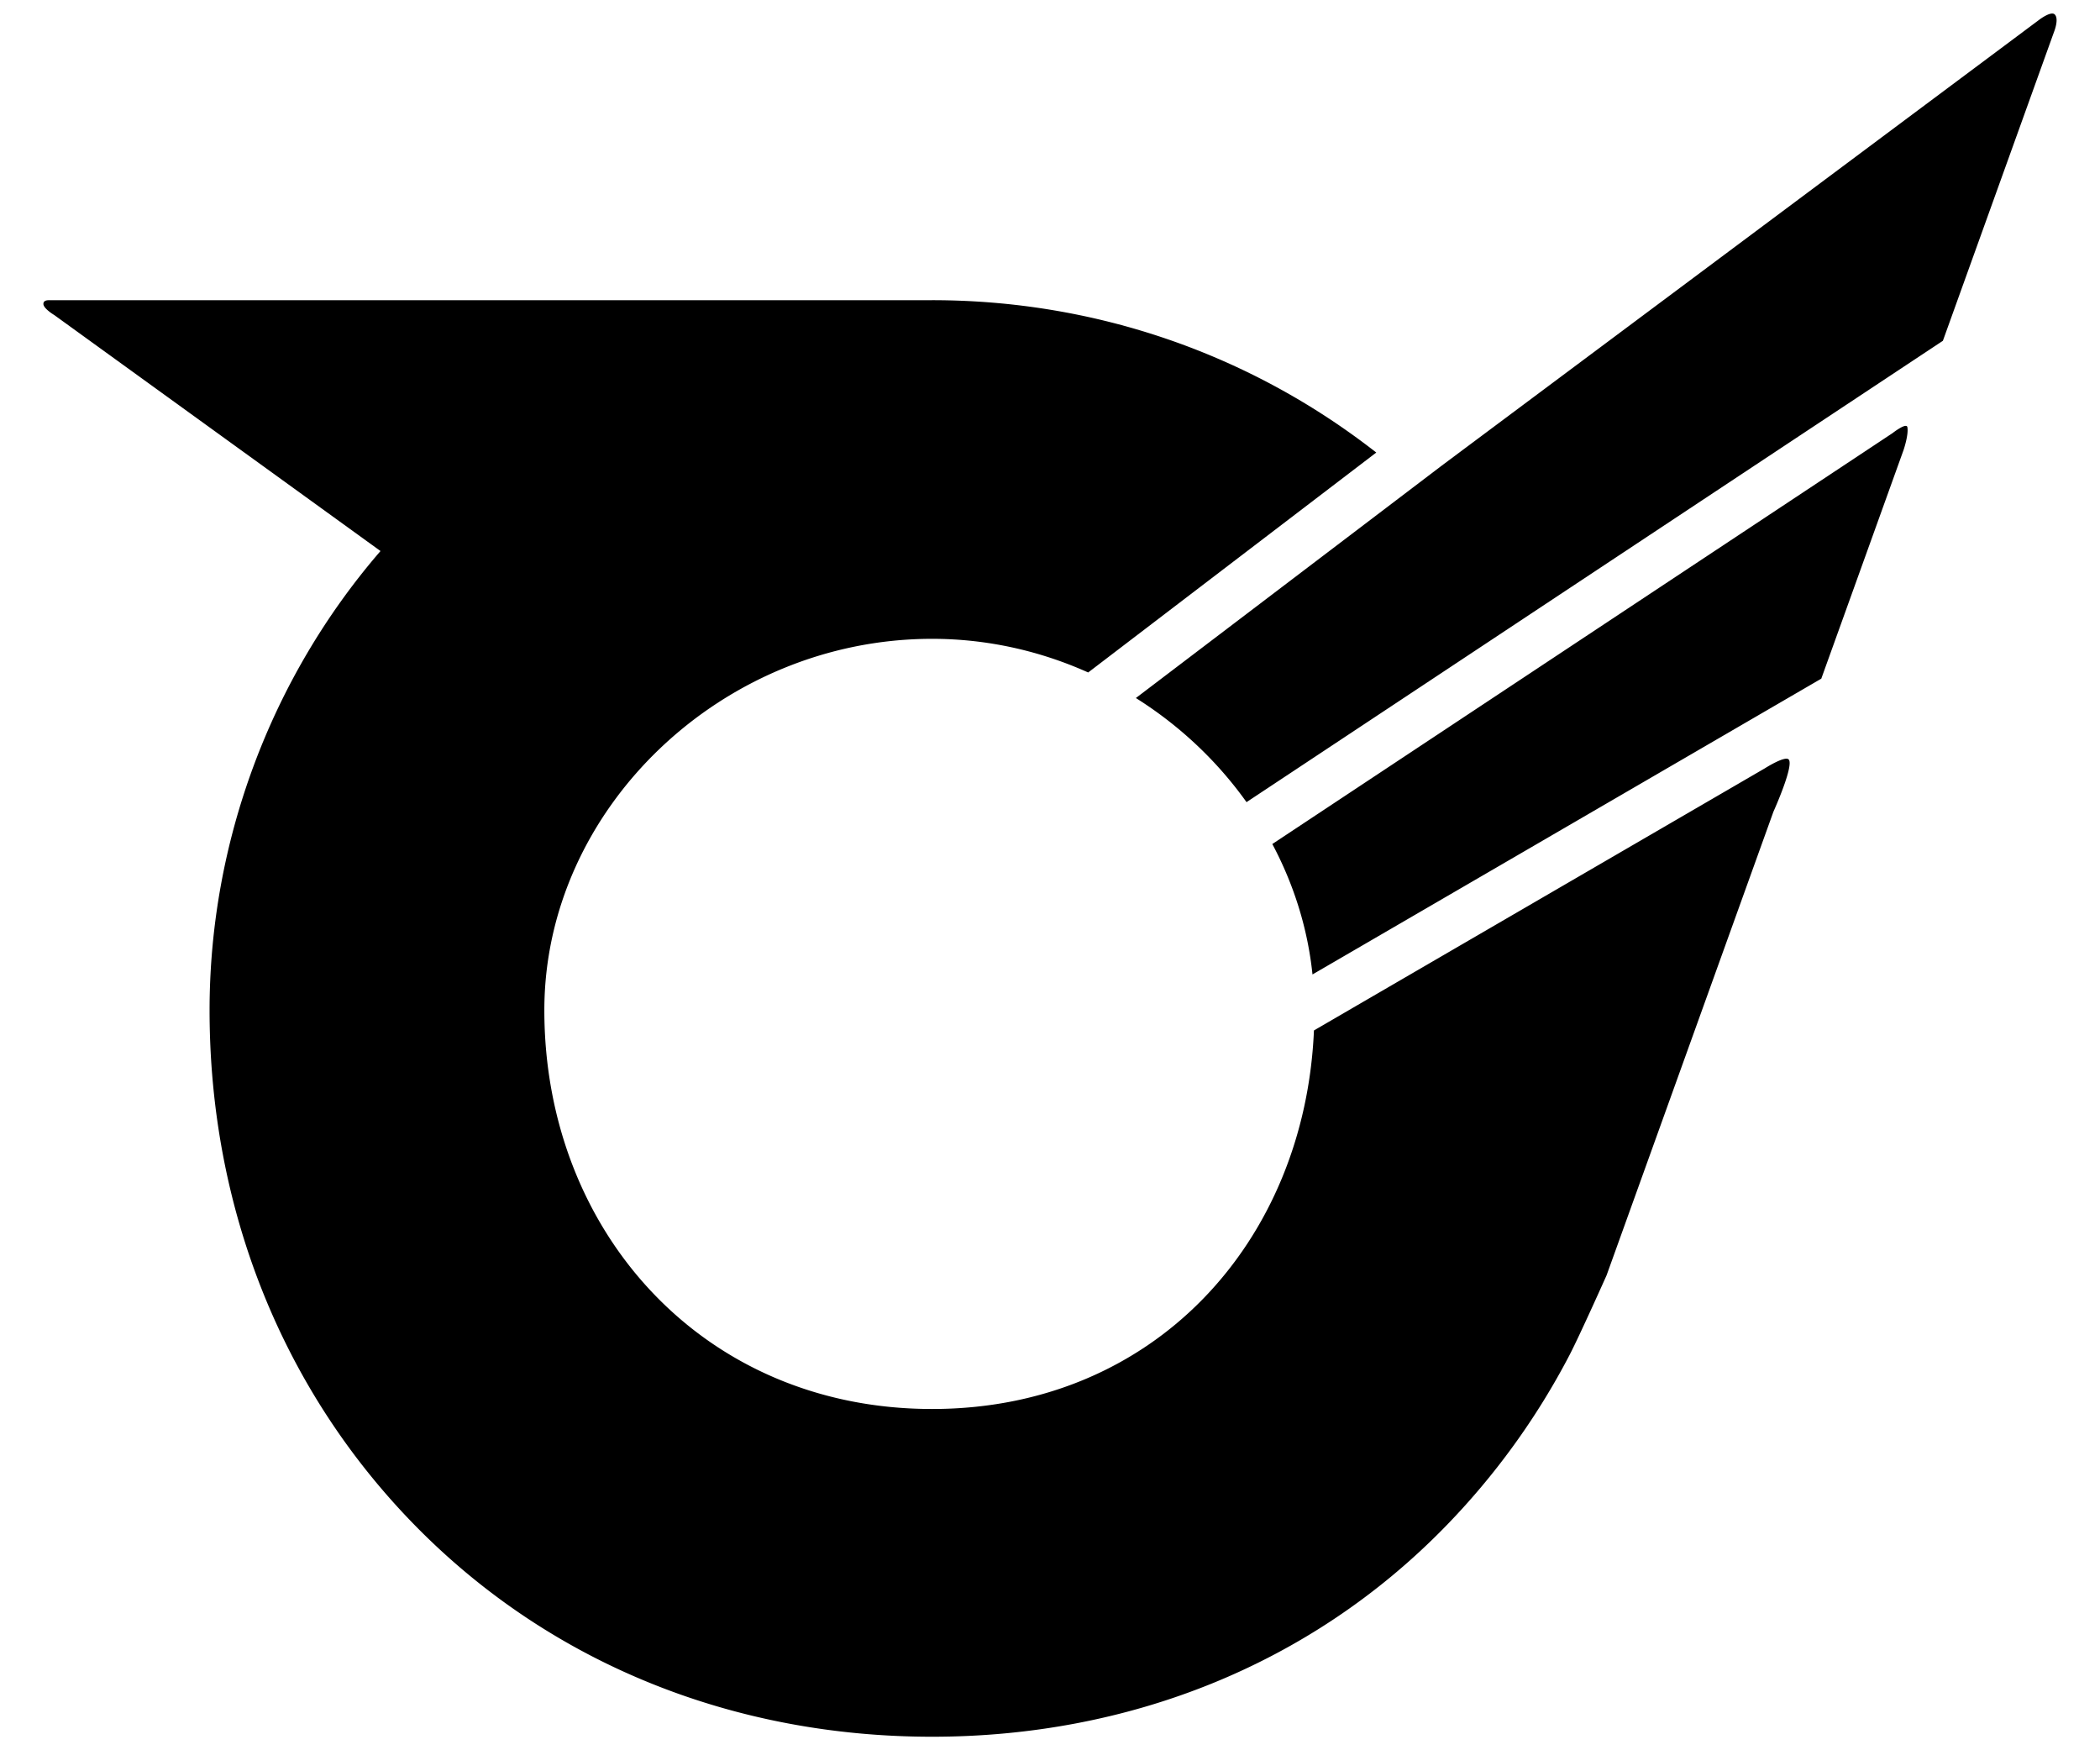 <?xml version="1.0" encoding="UTF-8"?> <svg xmlns="http://www.w3.org/2000/svg" width="240" height="200"><path d="M106.526 34.301H5.658c-.206 0-.709-.002-.697.439.014.533 1.252 1.268 1.252 1.268l37.273 26.958C30.807 77.632 23.951 96.43 23.951 115.44c0 22.329 8.12 43.299 23.656 59.047 15.644 15.856 36.568 23.965 58.92 23.965 22.361 0 43.21-8.144 58.699-24.06a83.06 83.06 0 0 0 14.143-19.545h.002l.005-.012c1.142-2.191 4.232-9.103 4.232-9.103l19.068-52.975s2.465-5.464 1.712-6.003c-.499-.357-2.688 1.039-2.688 1.039l-51.534 29.954c-1.034 24.124-18.232 43.255-43.64 43.255-26.215 0-44.315-20.363-44.315-45.563 0-23.006 20.294-42.442 44.315-42.442 6.311 0 12.357 1.385 17.838 3.845l32.925-25.131c-14.451-11.287-32.133-17.41-50.763-17.41zm43.473 77.047l58.149-33.8 9.396-26.108s.602-1.746.442-2.627c-.104-.572-1.702.683-1.702.683l-70.876 46.948c2.44 4.583 4.043 9.617 4.591 14.904zM234.826 1.651c-.432-.43-1.794.623-1.794.623l-68.276 50.943h0l-34.943 26.545c4.969 3.118 9.281 7.177 12.646 11.897l79.585-52.718L234.748 3.64s.599-1.476.078-1.989z"></path></svg> 